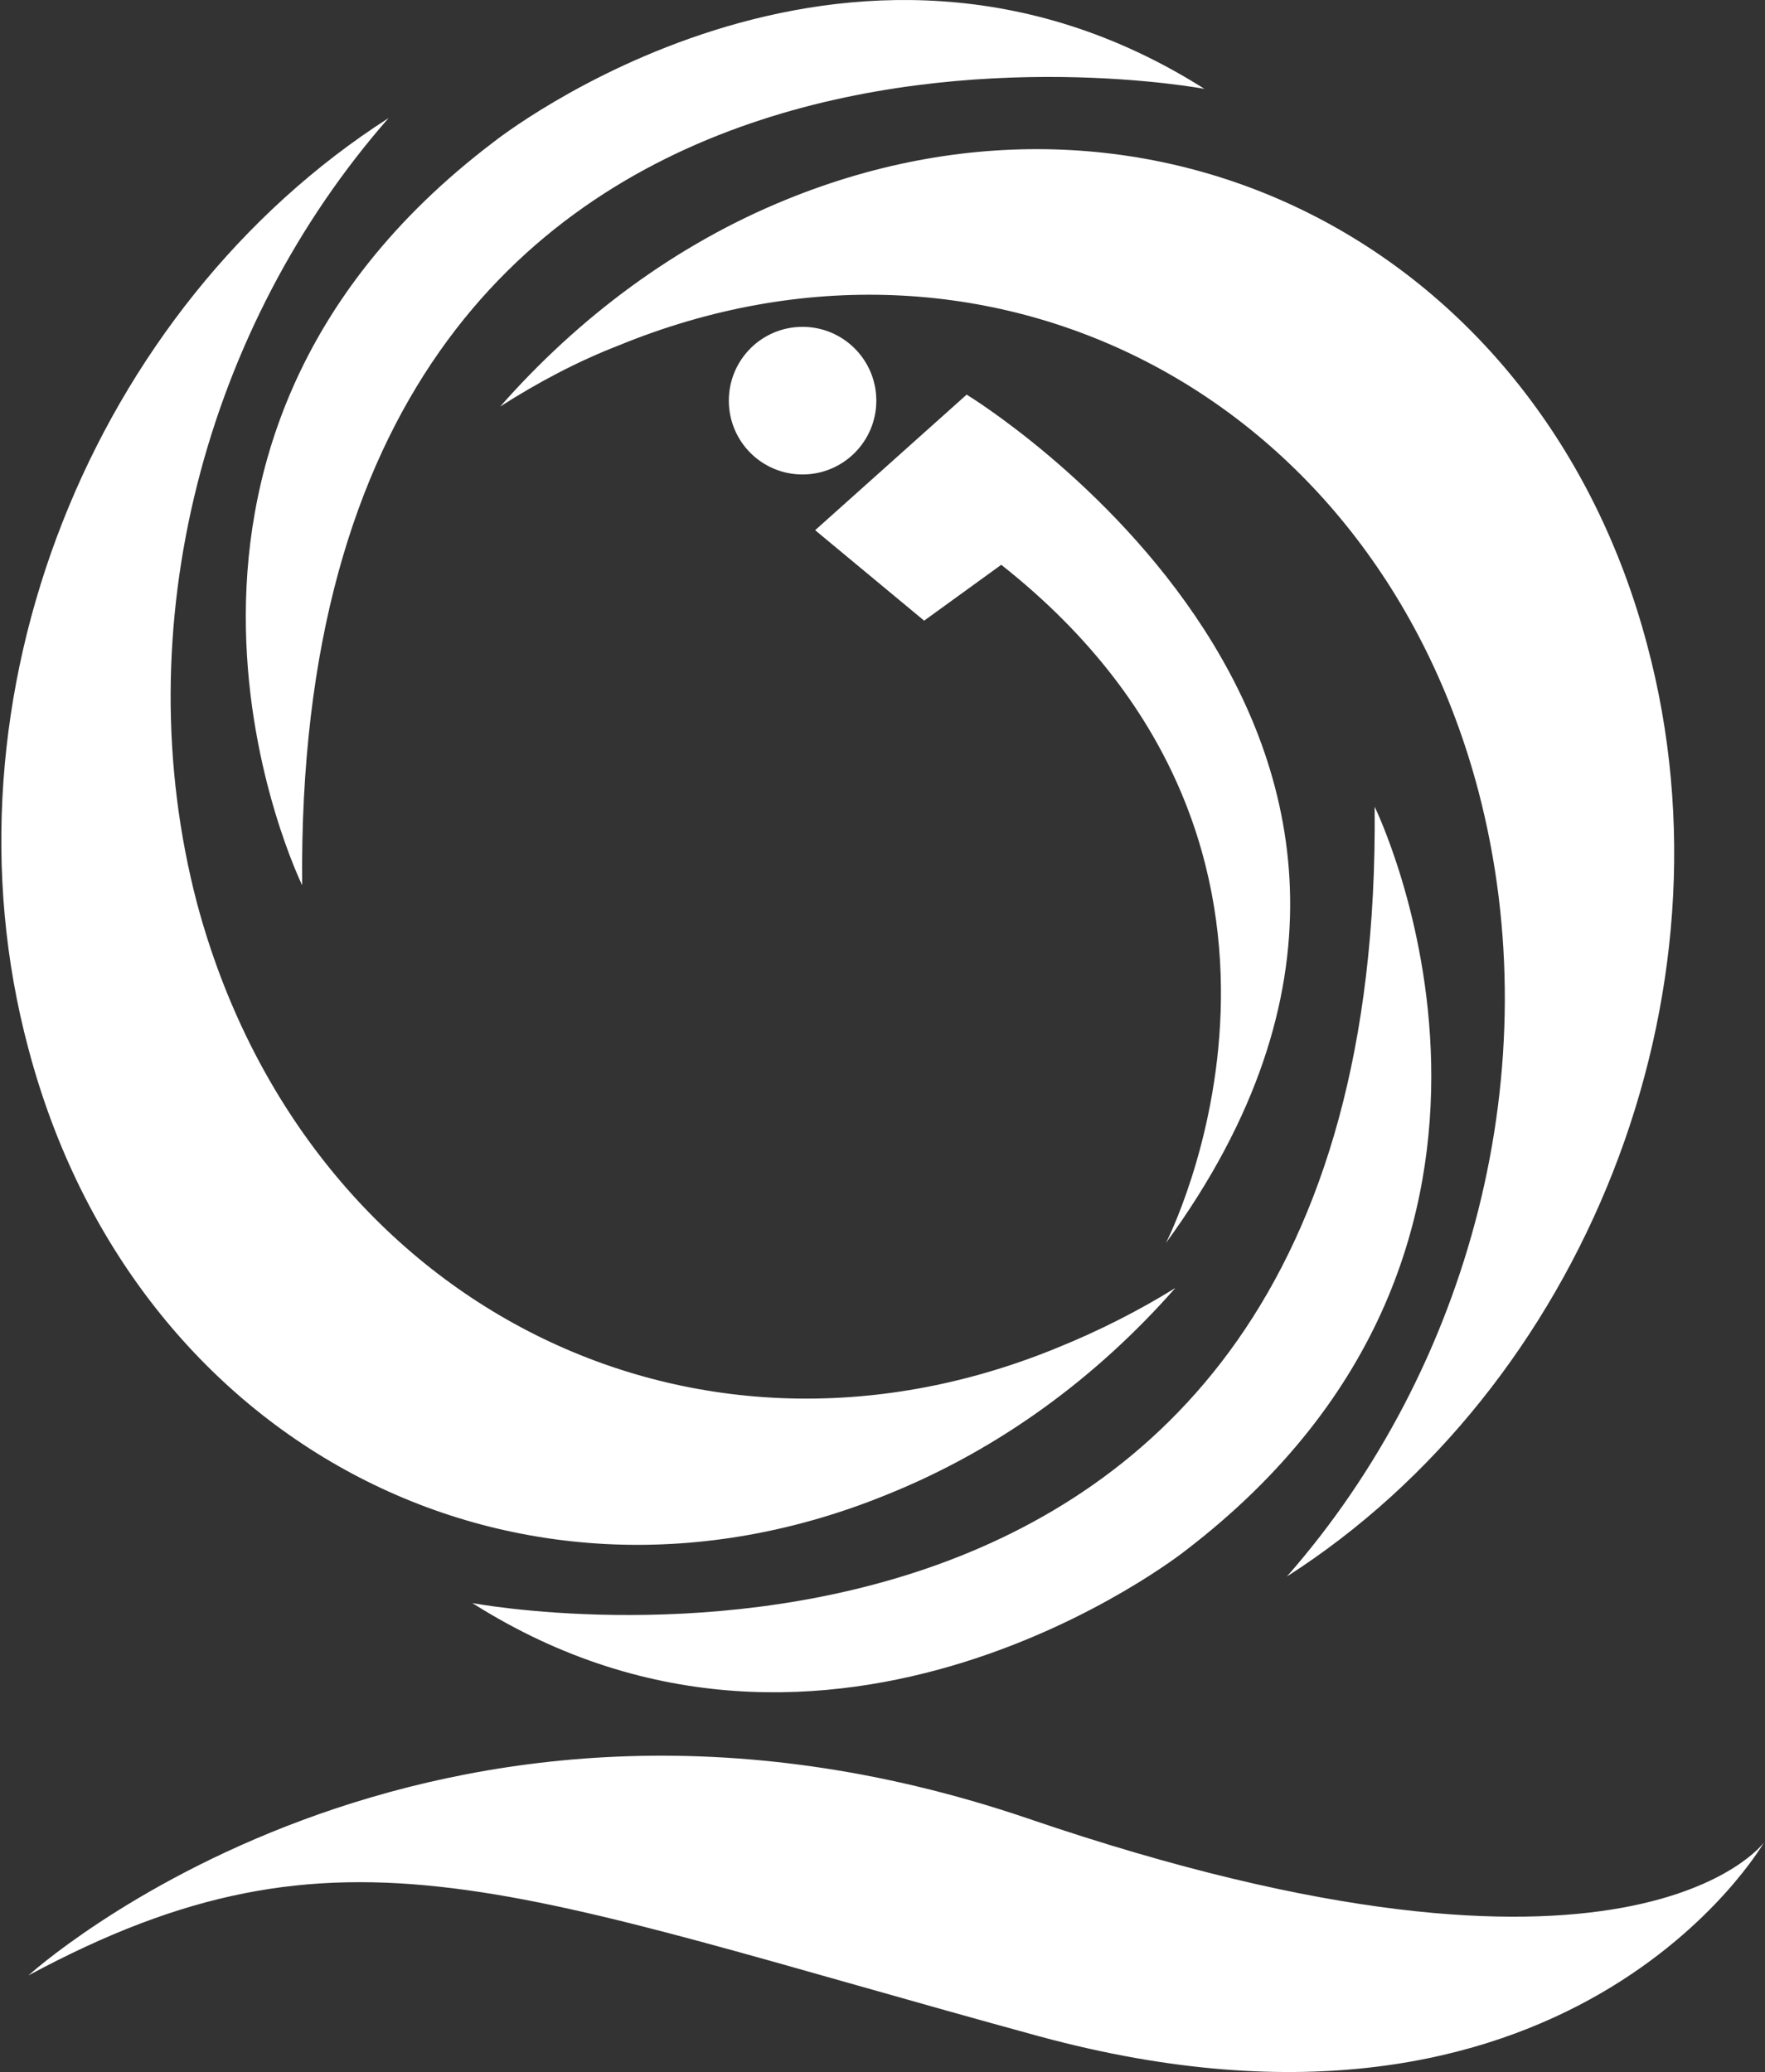 <svg version="1.2" xmlns="http://www.w3.org/2000/svg" viewBox="0 0 1229 1443" width="1229" height="1443">
	<rect x="0" y="0" width="1229" height="1443" fill="#333333" stroke="none"/>
	<title>annual2018a-1-pdf-svg</title>
	<style>
		.s0 { fill: #ffffff } 
	</style>
	<path id="Path 17" fill-rule="evenodd" class="s0" d="m1228.3 1283c0 0-135.1 235.1-504.3 135.1-369.2-100.9-485.8-160.1-704.2-42.5 0 0 276.7-251.9 695.9-109.3 420.1 143.5 512.6 16.7 512.6 16.7zm-332.2-185.2c126.8-144.4 184.1-353.6 133.3-547.1-73.1-276.8-341.5-415.7-598.7-310.1-28.7 11.1-56.5 25.9-82.4 42.5 54.6-62 122.2-112.9 199.9-144.4 257.2-104.6 525.6 34.3 598.7 310.2 65.7 245.3-45.4 517.5-250.8 648.9zm-685.7-481.4c0 0-148.9-303.6 133.3-517.5 0 0 245.2-195.3 495-37 0 0-634.7-120.4-628.3 554.5zm348.4-286c-28.4 0-51.3-23-51.3-51.4 0-28.4 22.9-51.4 51.3-51.4 28.4 0 51.4 23 51.4 51.4 0 28.4-23 51.4-51.4 51.4zm253.1 535.1c0 0 139.7-271.3-114.7-472.2l-53.7 38.9-75.9-63 105.5-94.4c0 0 395.1 239.8 138.8 590.7zm13 214.7c0 0-246.2 194.5-496 36.1 0 0 634.8 120.4 628.3-554.5 0 0 149 303.7-132.3 518.4zm-6.5-183.3c-54.6 62.1-122.2 112.1-199.9 143.5-257.2 105.6-525.6-33.3-598.7-310.1-65.7-245.3 45.4-516.6 250.8-648.1-126.8 144.5-184.2 353.7-133.3 547.2 74.1 275.9 341.5 414.7 598.7 309.2q43.5-17.6 82.4-41.7z"/>
</svg>